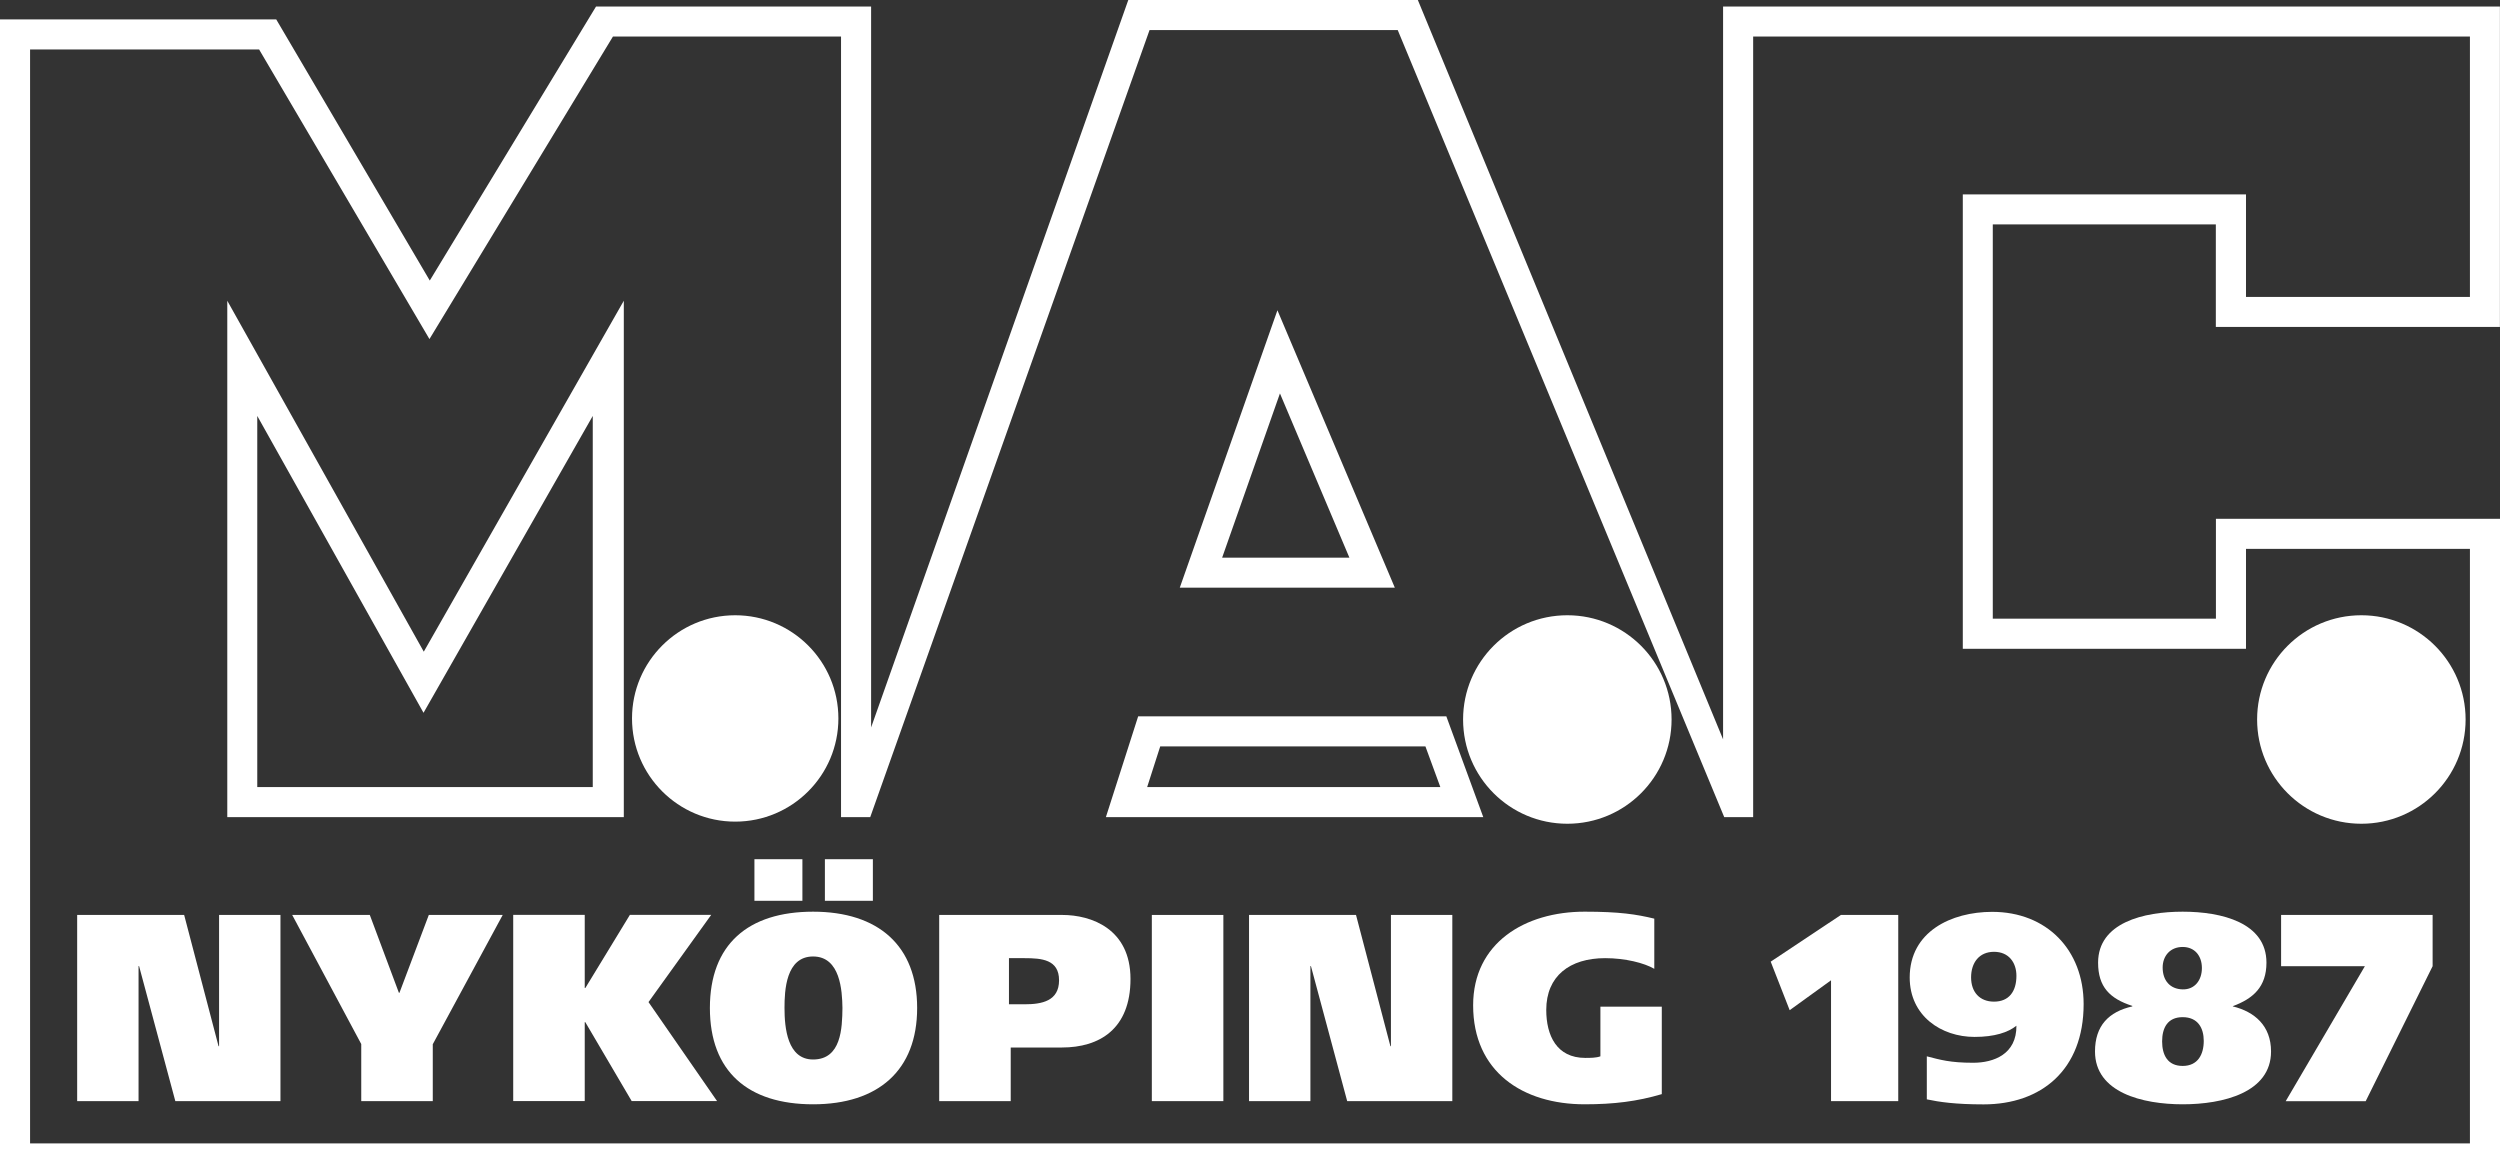 <?xml version="1.0" encoding="UTF-8"?>
<svg id="Layer_1" xmlns="http://www.w3.org/2000/svg" version="1.1" viewBox="0 0 283.46 133.05">
  <rect x="0" y="0" width="283.46" height="133.05" fill="#333333" stroke="none"/>
  <!-- Generator: Adobe Illustrator 29.4.0, SVG Export Plug-In . SVG Version: 2.1.0 Build 152)  -->
  <defs>
    <style>
      .st0 {
        fill: #fff;
      }
    </style>
  </defs>
  <path class="st0" d="M95.06,81.46c0,6.46-5.24,11.7-11.7,11.7s-11.7-5.24-11.7-11.7,5.24-11.7,11.7-11.7,11.7,5.24,11.7,11.7Z"/>
  <path class="st0" d="M189.53,81.58c0,6.53-5.29,11.82-11.82,11.82s-11.82-5.29-11.82-11.82,5.29-11.82,11.82-11.82,11.82,5.29,11.82,11.82Z"/>
  <path class="st0" d="M279.56,81.58c0,6.53-5.29,11.82-11.82,11.82s-11.82-5.29-11.82-11.82,5.29-11.82,11.82-11.82,11.82,5.29,11.82,11.82Z"/>
  <g>
    <path class="st0" d="M195.37.74v83.09L160.76,0h-32.83l-29.16,82.48V.74h-31.19l-18.85,31.07L31.32,2.2H0v130.84h283.46V58.82h-32.21v11.33h-25.3V25.44h25.29v11.63h32.21V.74h-88.09.01ZM48.69,38.45L69.5,4.14h25.86v88.51h3.31L130.34,3.41h28.14l37.02,89.24h3.28V4.14h81.27v29.53h-25.39v-11.63h-32.11v51.52h32.11v-11.33h25.39v67.41H3.41V5.61h25.97l19.31,32.83h0Z"/>
    <path class="st0" d="M25.77,34.1v58.55h44.96v-58.55l-22.68,39.79s-22.28-39.79-22.28-39.79ZM48.02,80.82l19.19-33.66v42.08H29.17v-42.08s18.85,33.66,18.85,33.66Z"/>
    <path class="st0" d="M158.15,66.63l-13.31-31.45-11.07,31.45h24.38ZM145.13,44.62l7.87,18.61h-14.43l6.55-18.61h0Z"/>
    <path class="st0" d="M168.18,92.65l-4.19-11.43h-34.94l-3.66,11.43h42.79ZM163.31,89.24h-33.24l1.48-4.61h30.07l1.69,4.61Z"/>
  </g>
  <g>
    <path class="st0" d="M8.75,103.74h12.13l3.9,14.88h.06v-14.88h6.96v21.11h-11.92l-4.11-15.31h-.06v15.31h-6.96s0-21.11,0-21.11Z"/>
    <path class="st0" d="M49.07,118.38v6.47h-8.11v-6.47l-7.83-14.64h8.8l3.3,8.83h.06l3.33-8.83h8.38l-7.92,14.64h0Z"/>
    <path class="st0" d="M66.31,112.02h.06l5.05-8.29h9.22l-7.11,9.89,7.77,11.22h-9.68l-5.26-8.95h-.06v8.95h-8.11v-21.11h8.11v8.29h.01Z"/>
    <path class="st0" d="M92.19,125.21c-7.38,0-11.7-3.72-11.7-10.92s4.32-10.92,11.7-10.92,11.8,3.84,11.8,10.92-4.42,10.92-11.8,10.92ZM90.98,97.42v4.72h-5.44v-4.72h5.44ZM92.19,120.13c3.21,0,3.3-3.57,3.33-5.84-.03-1.97-.24-5.84-3.33-5.84s-3.24,3.87-3.24,5.84c0,2.27.33,5.84,3.24,5.84ZM98.97,97.42v4.72h-5.44v-4.72h5.44Z"/>
    <path class="st0" d="M106.5,103.74h13.94c3.3,0,7.74,1.57,7.74,7.26s-3.54,7.77-7.77,7.77h-5.81v6.08h-8.11v-21.11h0ZM114.4,113.87h1.78c1.94,0,3.9-.36,3.9-2.72s-1.97-2.51-3.93-2.51h-1.75v5.23Z"/>
    <path class="st0" d="M138.71,103.74v21.11h-8.11v-21.11h8.11Z"/>
    <path class="st0" d="M141.62,103.74h12.13l3.9,14.88h.06v-14.88h6.96v21.11h-11.92l-4.11-15.31h-.06v15.31h-6.96v-21.11Z"/>
    <path class="st0" d="M188.41,124.06c-2.78.82-5.41,1.15-8.74,1.15-7.02,0-12.64-3.69-12.64-11.22,0-7.08,5.87-10.62,12.64-10.62,3.96,0,5.87.3,7.9.79v5.69c-1.15-.67-3.3-1.21-5.57-1.21-4.02,0-6.68,2.03-6.68,5.87,0,2.9,1.18,5.44,4.42,5.44.57,0,1.24,0,1.72-.18v-5.63h6.96v9.92h0Z"/>
    <path class="st0" d="M200.78,109.03l7.95-5.29h6.5v21.11h-7.62v-13.7l-4.69,3.39-2.15-5.5h0Z"/>
    <path class="st0" d="M218.47,119.77c1.51.39,2.63.73,5.26.73,2.33,0,4.93-.97,4.9-4.2-.94.76-2.48,1.27-4.75,1.27-3.75,0-7.35-2.36-7.35-6.74,0-5.2,4.72-7.44,9.35-7.44,6.2,0,10.37,4.33,10.37,10.46,0,7.47-4.81,11.37-11.34,11.37-3.21,0-5.02-.27-6.44-.57v-4.87h0ZM226.09,113.57c1.69,0,2.54-1.15,2.54-2.93,0-1.48-.85-2.72-2.54-2.72s-2.6,1.24-2.6,2.9.97,2.75,2.6,2.75Z"/>
    <path class="st0" d="M241.76,114.05c-2.54-.82-3.87-2.15-3.87-4.9,0-4.54,5.17-5.78,9.59-5.78s9.5,1.24,9.5,5.78c0,2.75-1.51,4.08-3.81,4.93v.03c2.45.6,4.33,2.18,4.33,5.11,0,4.66-5.44,5.99-10.01,5.99s-9.95-1.33-9.95-5.99c0-2.93,1.57-4.51,4.23-5.11v-.06h0ZM247.48,120.86c1.72,0,2.39-1.3,2.39-2.84,0-1.45-.66-2.69-2.39-2.69s-2.33,1.24-2.33,2.75.6,2.78,2.33,2.78ZM247.48,112.18c1.36.03,2.18-1.03,2.18-2.42s-.82-2.39-2.18-2.39c-1.45,0-2.27,1.06-2.27,2.33,0,1.45.82,2.45,2.27,2.48Z"/>
    <path class="st0" d="M275.82,103.74v5.81l-7.59,15.31h-9.07l8.98-15.31h-9.5v-5.81h17.18Z"/>
  </g>
</svg>